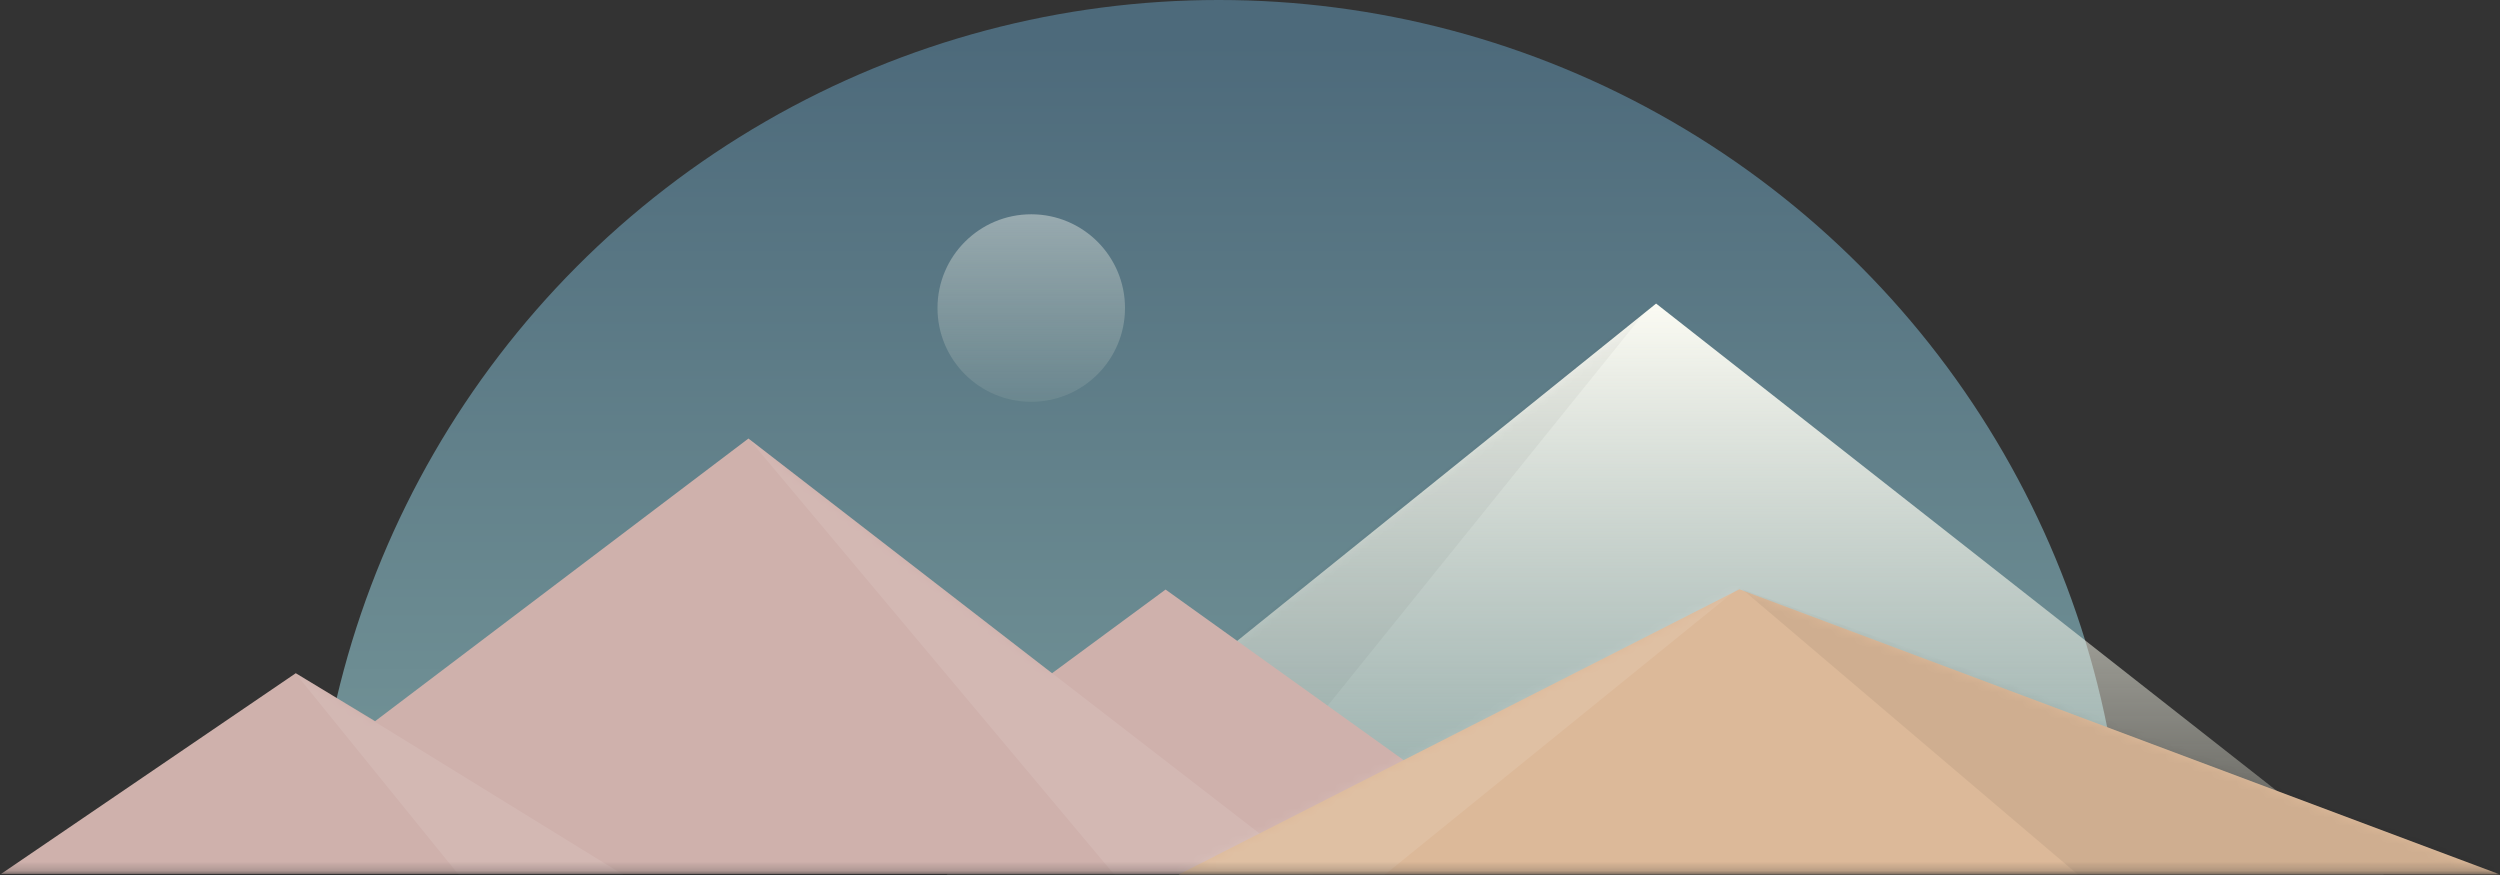 <svg width="280" height="98" xmlns="http://www.w3.org/2000/svg" xmlns:xlink="http://www.w3.org/1999/xlink"><rect width="100%" height="100%" fill="#333333" stroke="none"/><defs><path id="a" d="M0 .8h285v110H0z"/><path id="c" d="M0 0h305v104H0z"/><linearGradient x1="50%" y1="2.425%" x2="50%" y2="71.338%" id="d"><stop stop-color="#4D6A7B" offset="0%"/><stop stop-color="#8CAFAA" offset="100%"/></linearGradient><linearGradient x1="50%" y1="0%" x2="50%" y2="100%" id="g"><stop stop-color="#FBFBF3" offset="0%"/><stop stop-color="#F6F5E3" stop-opacity=".2" offset="100%"/></linearGradient><path id="f" d="M161 64L79.484 0 0 64z"/><path id="i" d="M174.878 48.877L141.875 26.4l-8.884 5.373L91.175.115 57.17 26.4l-12.714-9.37L.007 48.877z"/><path d="M85.188 0l62.784 31.944H0L85.188 0z" id="k"/></defs><g transform="translate(-5 -13)" fill="none" fill-rule="evenodd"><mask id="b" fill="#fff"><use xlink:href="#a"/></mask><g mask="url(#b)"><g transform="translate(-7 6)"><mask id="e" fill="#fff"><use xlink:href="#c"/></mask><circle fill="url(#d)" fill-rule="nonzero" mask="url(#e)" cx="148.5" cy="108.5" r="101.5"/></g><g transform="translate(5 37)"><g transform="translate(106 10)"><mask id="h" fill="#fff"><use xlink:href="#f"/></mask><use fill="url(#g)" opacity=".1" xlink:href="#f"/><path fill-opacity=".04" fill="#000" mask="url(#h)" d="M79 0L24.193 68-3 65.93z"/></g><g transform="matrix(-1 0 0 1 175 25)"><mask id="j" fill="#fff"><use xlink:href="#i"/></mask><use fill="#CFB1AC" xlink:href="#i"/><path fill-opacity=".09" fill="#FFF" mask="url(#j)" d="M91.106.169L47.784 51.834 26.29 50.26zm50.891 26.135l-19.221 23.722-19.862.36z"/></g><g transform="matrix(-1 0 0 1 280 42)"><mask id="l" fill="#fff"><use xlink:href="#k"/></mask><use fill="#DCB999" xlink:href="#k"/><path fill-opacity=".1" fill="#FFF" mask="url(#l)" d="M83-2l66.971 33.218-14.142 9.602z"/><path fill-opacity=".06" fill="#000" mask="url(#l)" d="M84.858 0L34.634 42.704l-46.772-8.225z"/></g><circle fill="url(#g)" opacity=".4" cx="115.5" cy="10.5" r="10.5"/></g></g></g></svg>